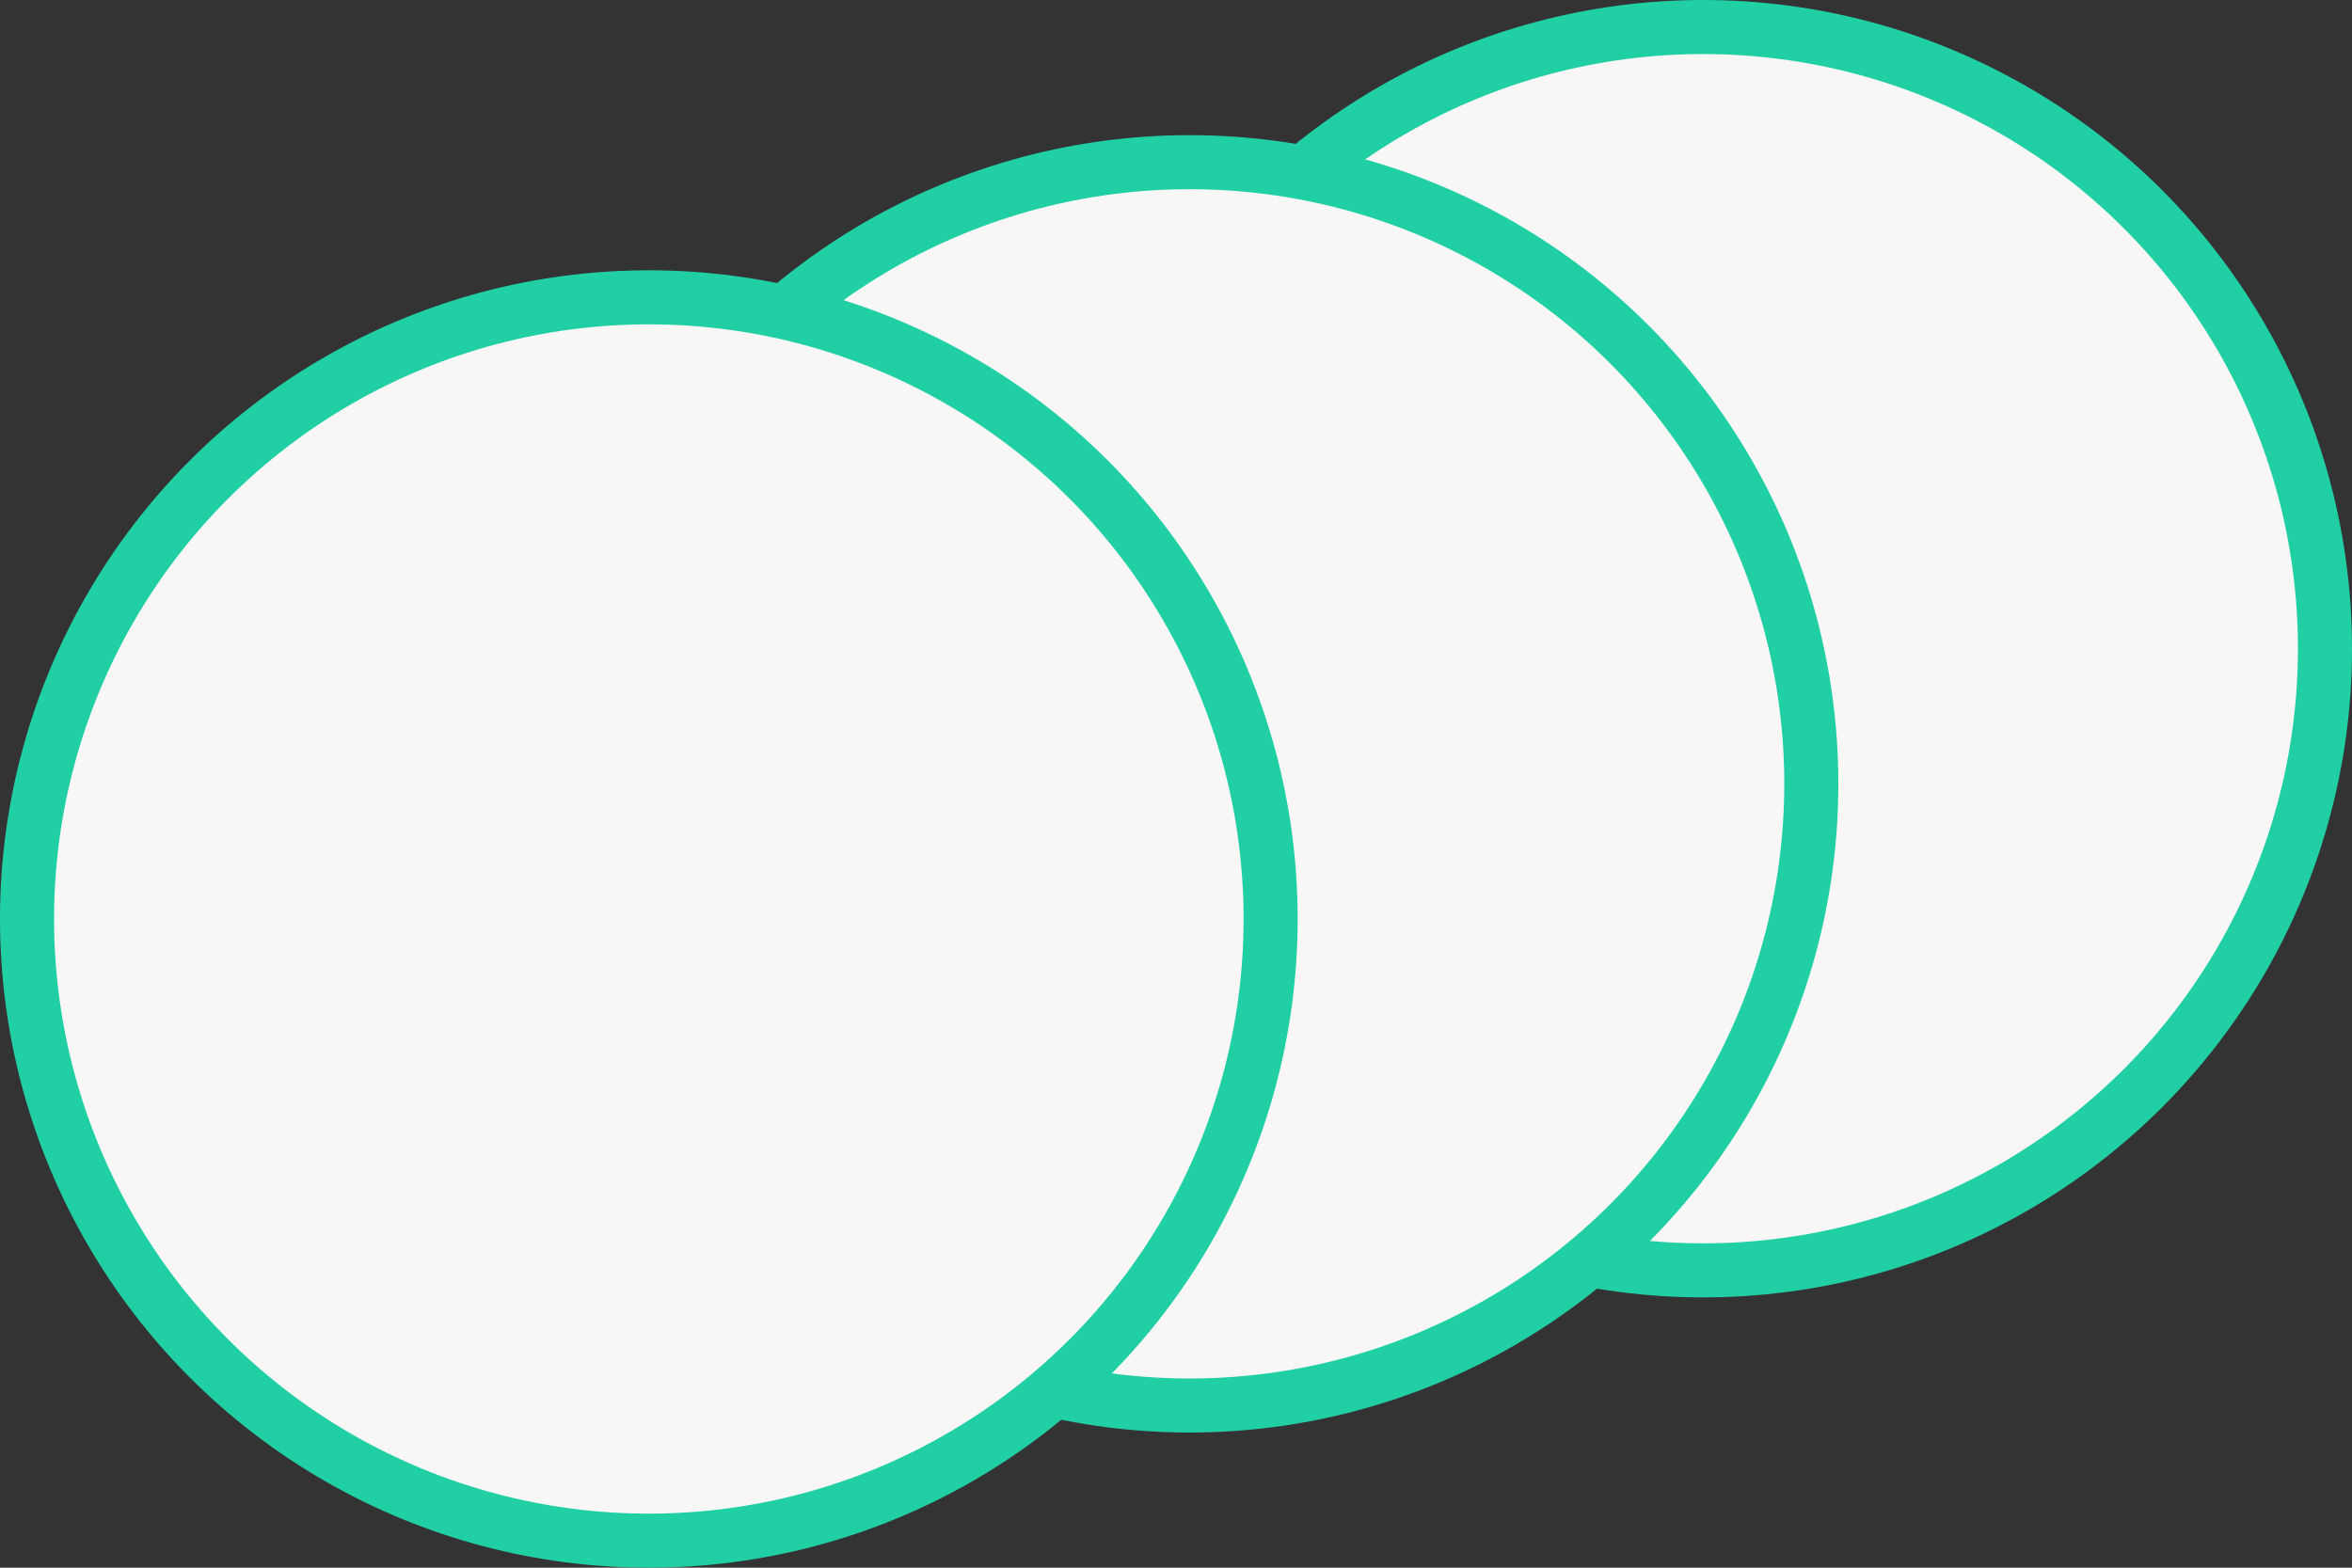<svg width="87" height="58" viewBox="0 0 87 58" fill="none" xmlns="http://www.w3.org/2000/svg">
<rect x="0" y="0" width="87" height="58" fill="#333333" stroke="none"/>
<circle cx="63" cy="24" r="23" fill="#F8F7F6" stroke="#21CFA5" stroke-width="2"/>
<circle cx="44" cy="29" r="23" fill="#F8F7F6" stroke="#21CFA5" stroke-width="2"/>
<circle cx="24" cy="34" r="23" fill="#F8F7F6" stroke="#21CFA5" stroke-width="2"/>
</svg>
